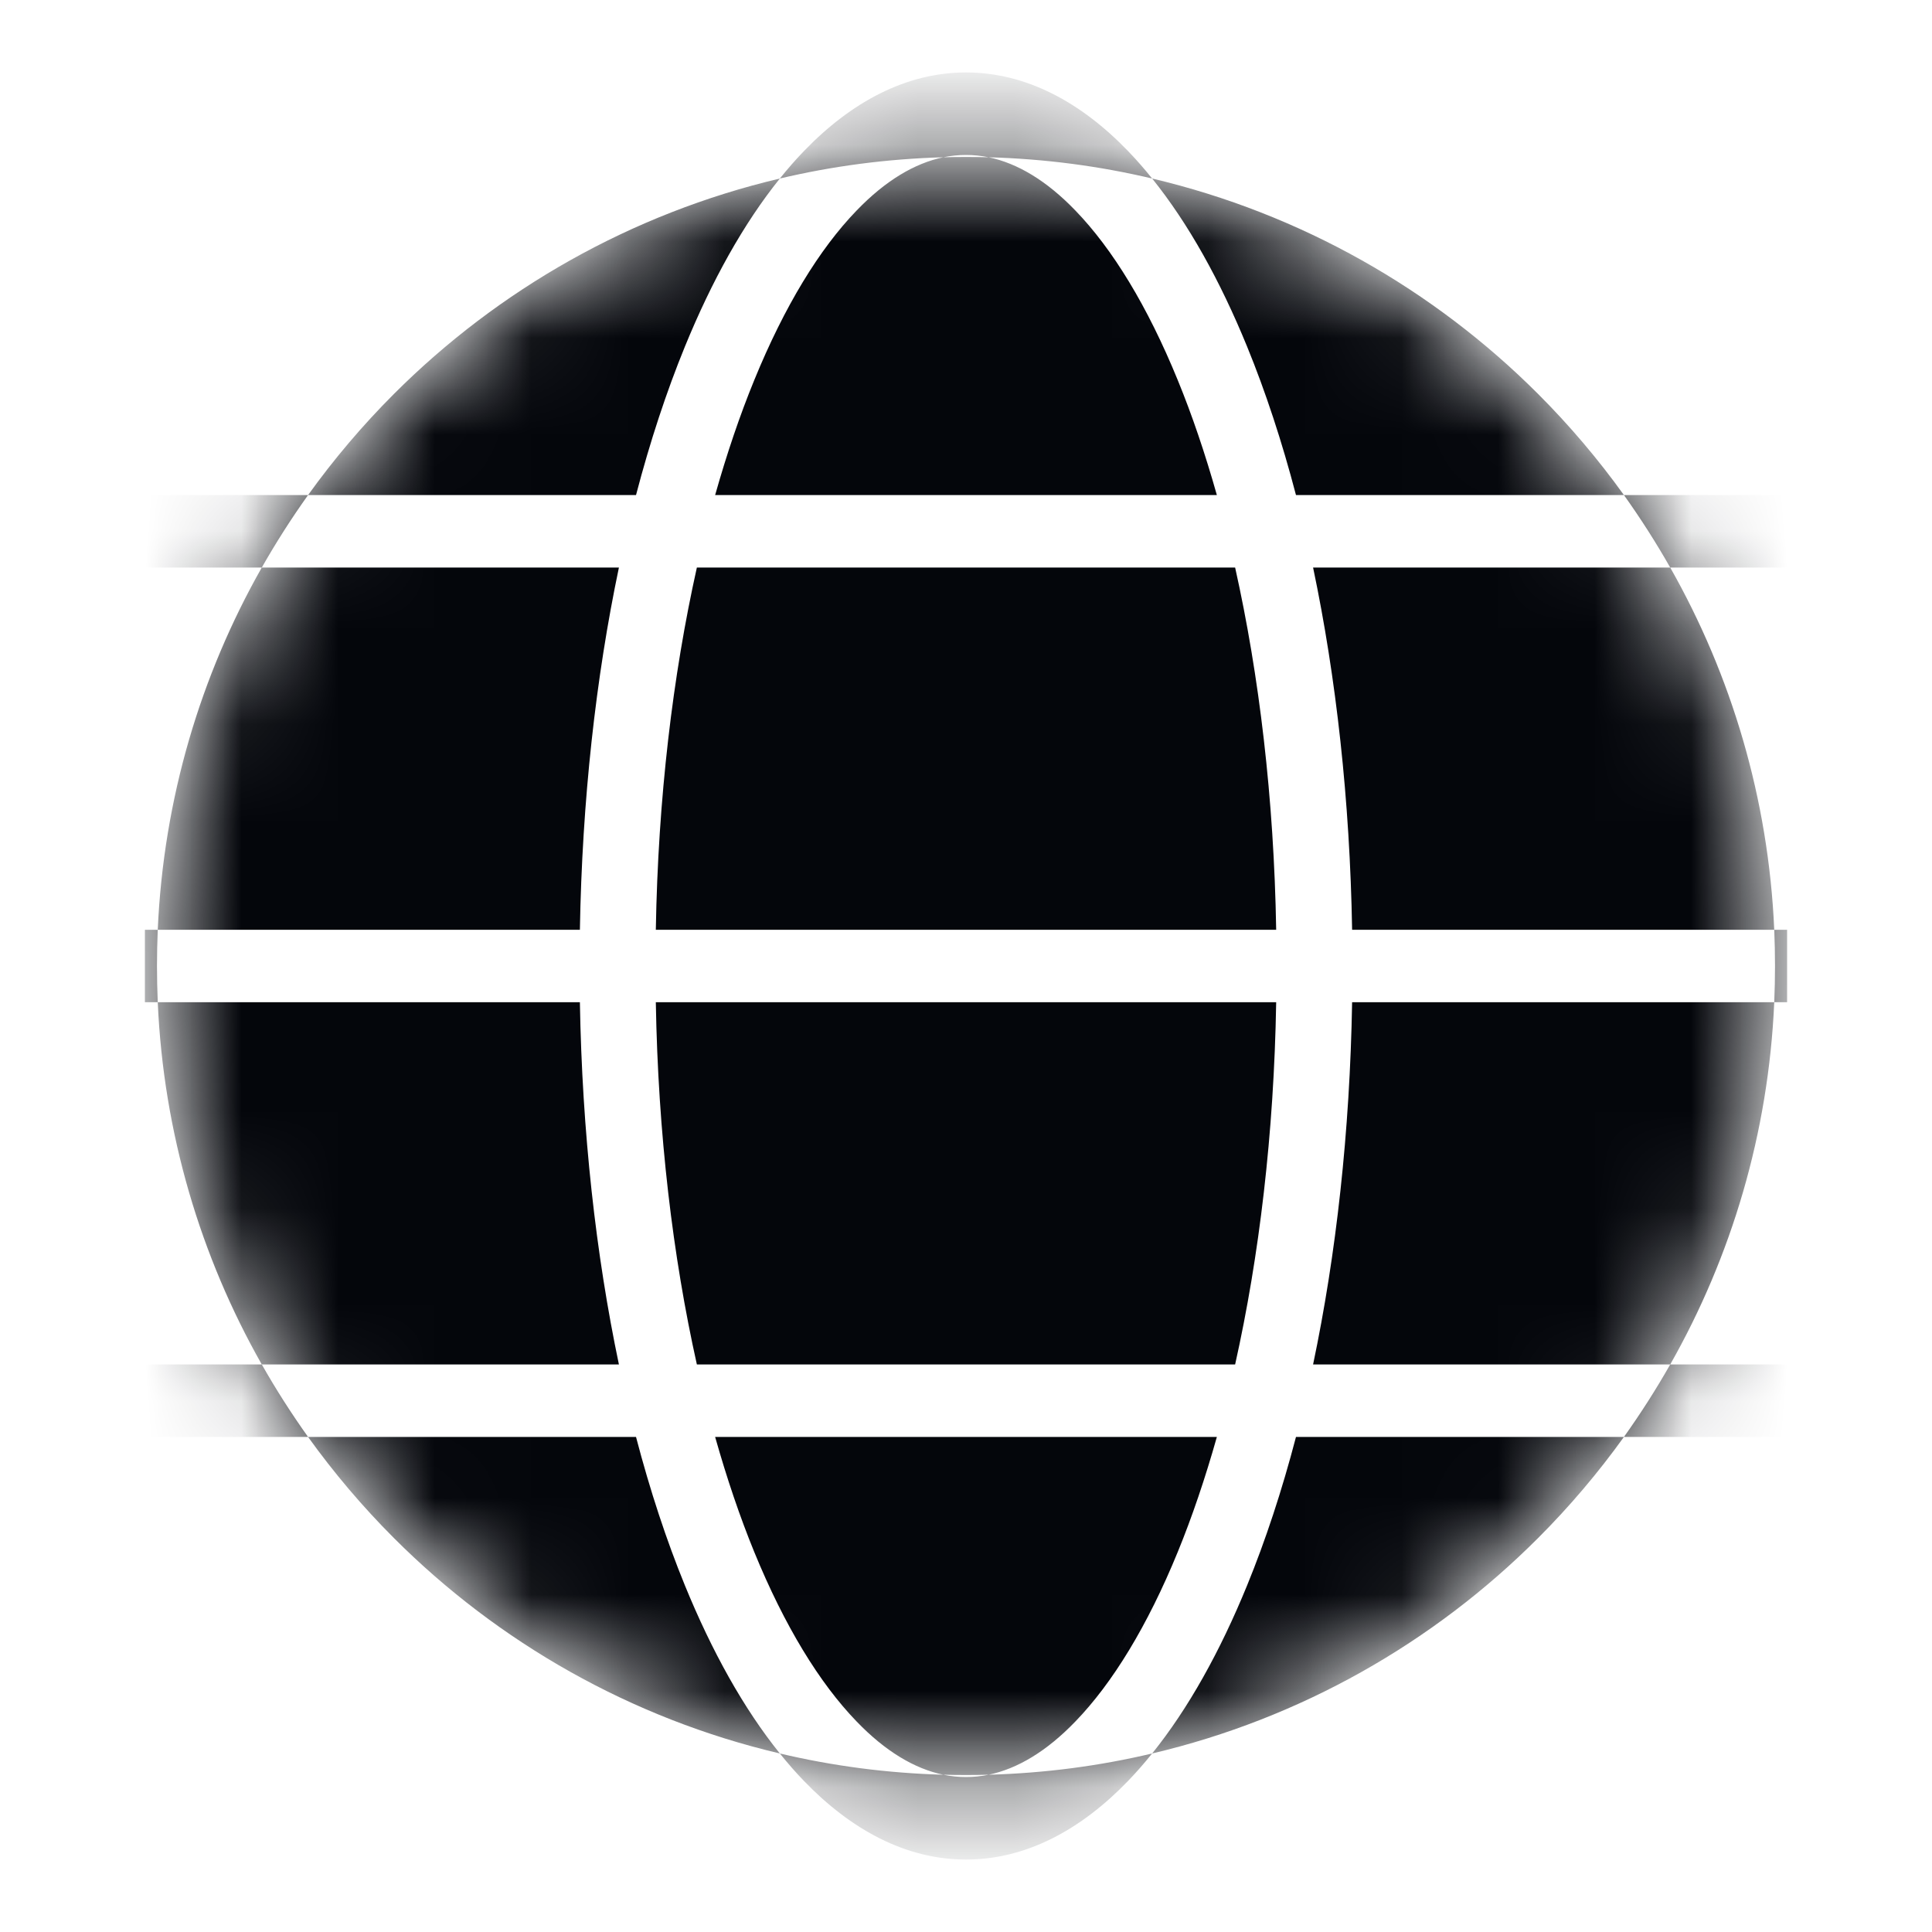 <svg width="20" height="20" viewBox="0 0 20 20" fill="none" xmlns="http://www.w3.org/2000/svg">
<mask id="mask0_1_4571" style="mask-type:alpha" maskUnits="userSpaceOnUse" x="1" y="1" width="18" height="18">
<path d="M10 1.625C7.687 1.625 5.593 2.563 4.078 4.078C2.563 5.593 1.625 7.687 1.625 10C1.625 12.312 2.563 14.407 4.078 15.922C5.593 17.437 7.687 18.375 10 18.375C12.312 18.375 14.407 17.437 15.922 15.922C17.437 14.407 18.375 12.312 18.375 10C18.375 7.687 17.437 5.593 15.922 4.078C14.407 2.563 12.312 1.625 10 1.625Z" fill="#232328"/>
</mask>
<g mask="url(#mask0_1_4571)">
<path fill-rule="evenodd" clip-rule="evenodd" d="M10.235 1.628C10.156 1.612 10.078 1.604 10 1.604C9.922 1.604 9.844 1.612 9.765 1.628C9.184 1.644 8.618 1.719 8.073 1.848C8.155 1.746 8.239 1.65 8.325 1.561C8.807 1.062 9.374 0.75 10 0.75C10.626 0.75 11.193 1.062 11.675 1.561C11.761 1.65 11.845 1.746 11.927 1.848C11.382 1.719 10.816 1.644 10.235 1.628ZM16.811 5.125H13.416C13.271 4.571 13.101 4.055 12.91 3.588C12.631 2.906 12.302 2.313 11.927 1.848C13.466 2.211 14.842 2.998 15.922 4.078C16.246 4.402 16.543 4.752 16.811 5.125ZM17.29 5.875C17.143 5.616 16.983 5.366 16.811 5.125H18.5V5.875H17.29ZM18.367 9.625H13.997C13.974 8.284 13.832 7.013 13.593 5.875H17.29C17.923 6.991 18.307 8.266 18.367 9.625ZM18.367 10.375C18.372 10.251 18.375 10.126 18.375 10C18.375 9.874 18.372 9.749 18.367 9.625H18.5V10.375H18.367ZM17.29 14.125H13.593C13.832 12.987 13.974 11.716 13.997 10.375H18.367C18.307 11.734 17.923 13.009 17.29 14.125ZM16.811 14.875C16.983 14.634 17.143 14.384 17.29 14.125H18.5V14.875H16.811ZM11.927 18.152C12.302 17.687 12.631 17.094 12.91 16.412C13.101 15.945 13.271 15.429 13.416 14.875H16.811C16.543 15.248 16.246 15.598 15.922 15.922C14.842 17.003 13.466 17.79 11.927 18.152ZM8.073 18.152C8.155 18.254 8.239 18.35 8.325 18.439C8.807 18.938 9.374 19.25 10 19.25C10.626 19.25 11.193 18.938 11.675 18.439C11.761 18.35 11.845 18.254 11.927 18.152C11.382 18.281 10.816 18.356 10.235 18.372C10.531 18.31 10.833 18.132 11.133 17.82C11.516 17.424 11.879 16.831 12.192 16.066C12.341 15.702 12.476 15.303 12.597 14.875H7.403C7.524 15.303 7.659 15.702 7.808 16.066C8.121 16.831 8.484 17.424 8.867 17.82C9.167 18.132 9.469 18.31 9.765 18.372C9.184 18.356 8.618 18.281 8.073 18.152ZM3.189 14.875H6.584C6.729 15.429 6.899 15.945 7.09 16.412C7.369 17.094 7.698 17.687 8.073 18.152C6.534 17.79 5.158 17.003 4.078 15.922C3.754 15.598 3.457 15.248 3.189 14.875ZM2.71 14.125C2.857 14.384 3.017 14.634 3.189 14.875H1.5V14.125H2.71ZM1.633 10.375H6.003C6.026 11.716 6.168 12.987 6.407 14.125H2.71C2.077 13.009 1.693 11.734 1.633 10.375ZM1.633 9.625C1.628 9.749 1.625 9.874 1.625 10C1.625 10.126 1.628 10.251 1.633 10.375H1.5V9.625H1.633ZM2.71 5.875H6.407C6.168 7.013 6.026 8.284 6.003 9.625H1.633C1.693 8.266 2.077 6.991 2.71 5.875ZM2.71 5.875H1.5V5.125H3.189C3.017 5.366 2.857 5.616 2.71 5.875ZM9.765 18.372C9.844 18.388 9.922 18.396 10 18.396C10.078 18.396 10.156 18.388 10.235 18.372C10.157 18.374 10.079 18.375 10 18.375C9.921 18.375 9.843 18.374 9.765 18.372ZM3.189 5.125C3.457 4.752 3.754 4.402 4.078 4.078C5.158 2.998 6.534 2.211 8.073 1.848C7.698 2.313 7.369 2.906 7.09 3.588C6.899 4.055 6.729 4.571 6.584 5.125H3.189ZM10.235 1.628C10.531 1.69 10.833 1.868 11.133 2.18C11.516 2.576 11.879 3.169 12.192 3.935C12.341 4.298 12.476 4.697 12.597 5.125H7.403C7.524 4.697 7.659 4.298 7.808 3.935C8.121 3.169 8.484 2.576 8.867 2.18C9.167 1.868 9.469 1.69 9.765 1.628C9.843 1.626 9.921 1.625 10 1.625C10.079 1.625 10.157 1.626 10.235 1.628ZM6.789 10.375C6.812 11.737 6.965 13.01 7.214 14.125H12.786C13.035 13.01 13.188 11.737 13.211 10.375H6.789ZM7.214 5.875C6.965 6.99 6.812 8.263 6.789 9.625H13.211C13.188 8.263 13.035 6.99 12.786 5.875H7.214Z" fill="#04060B"/>
</g>
</svg>
